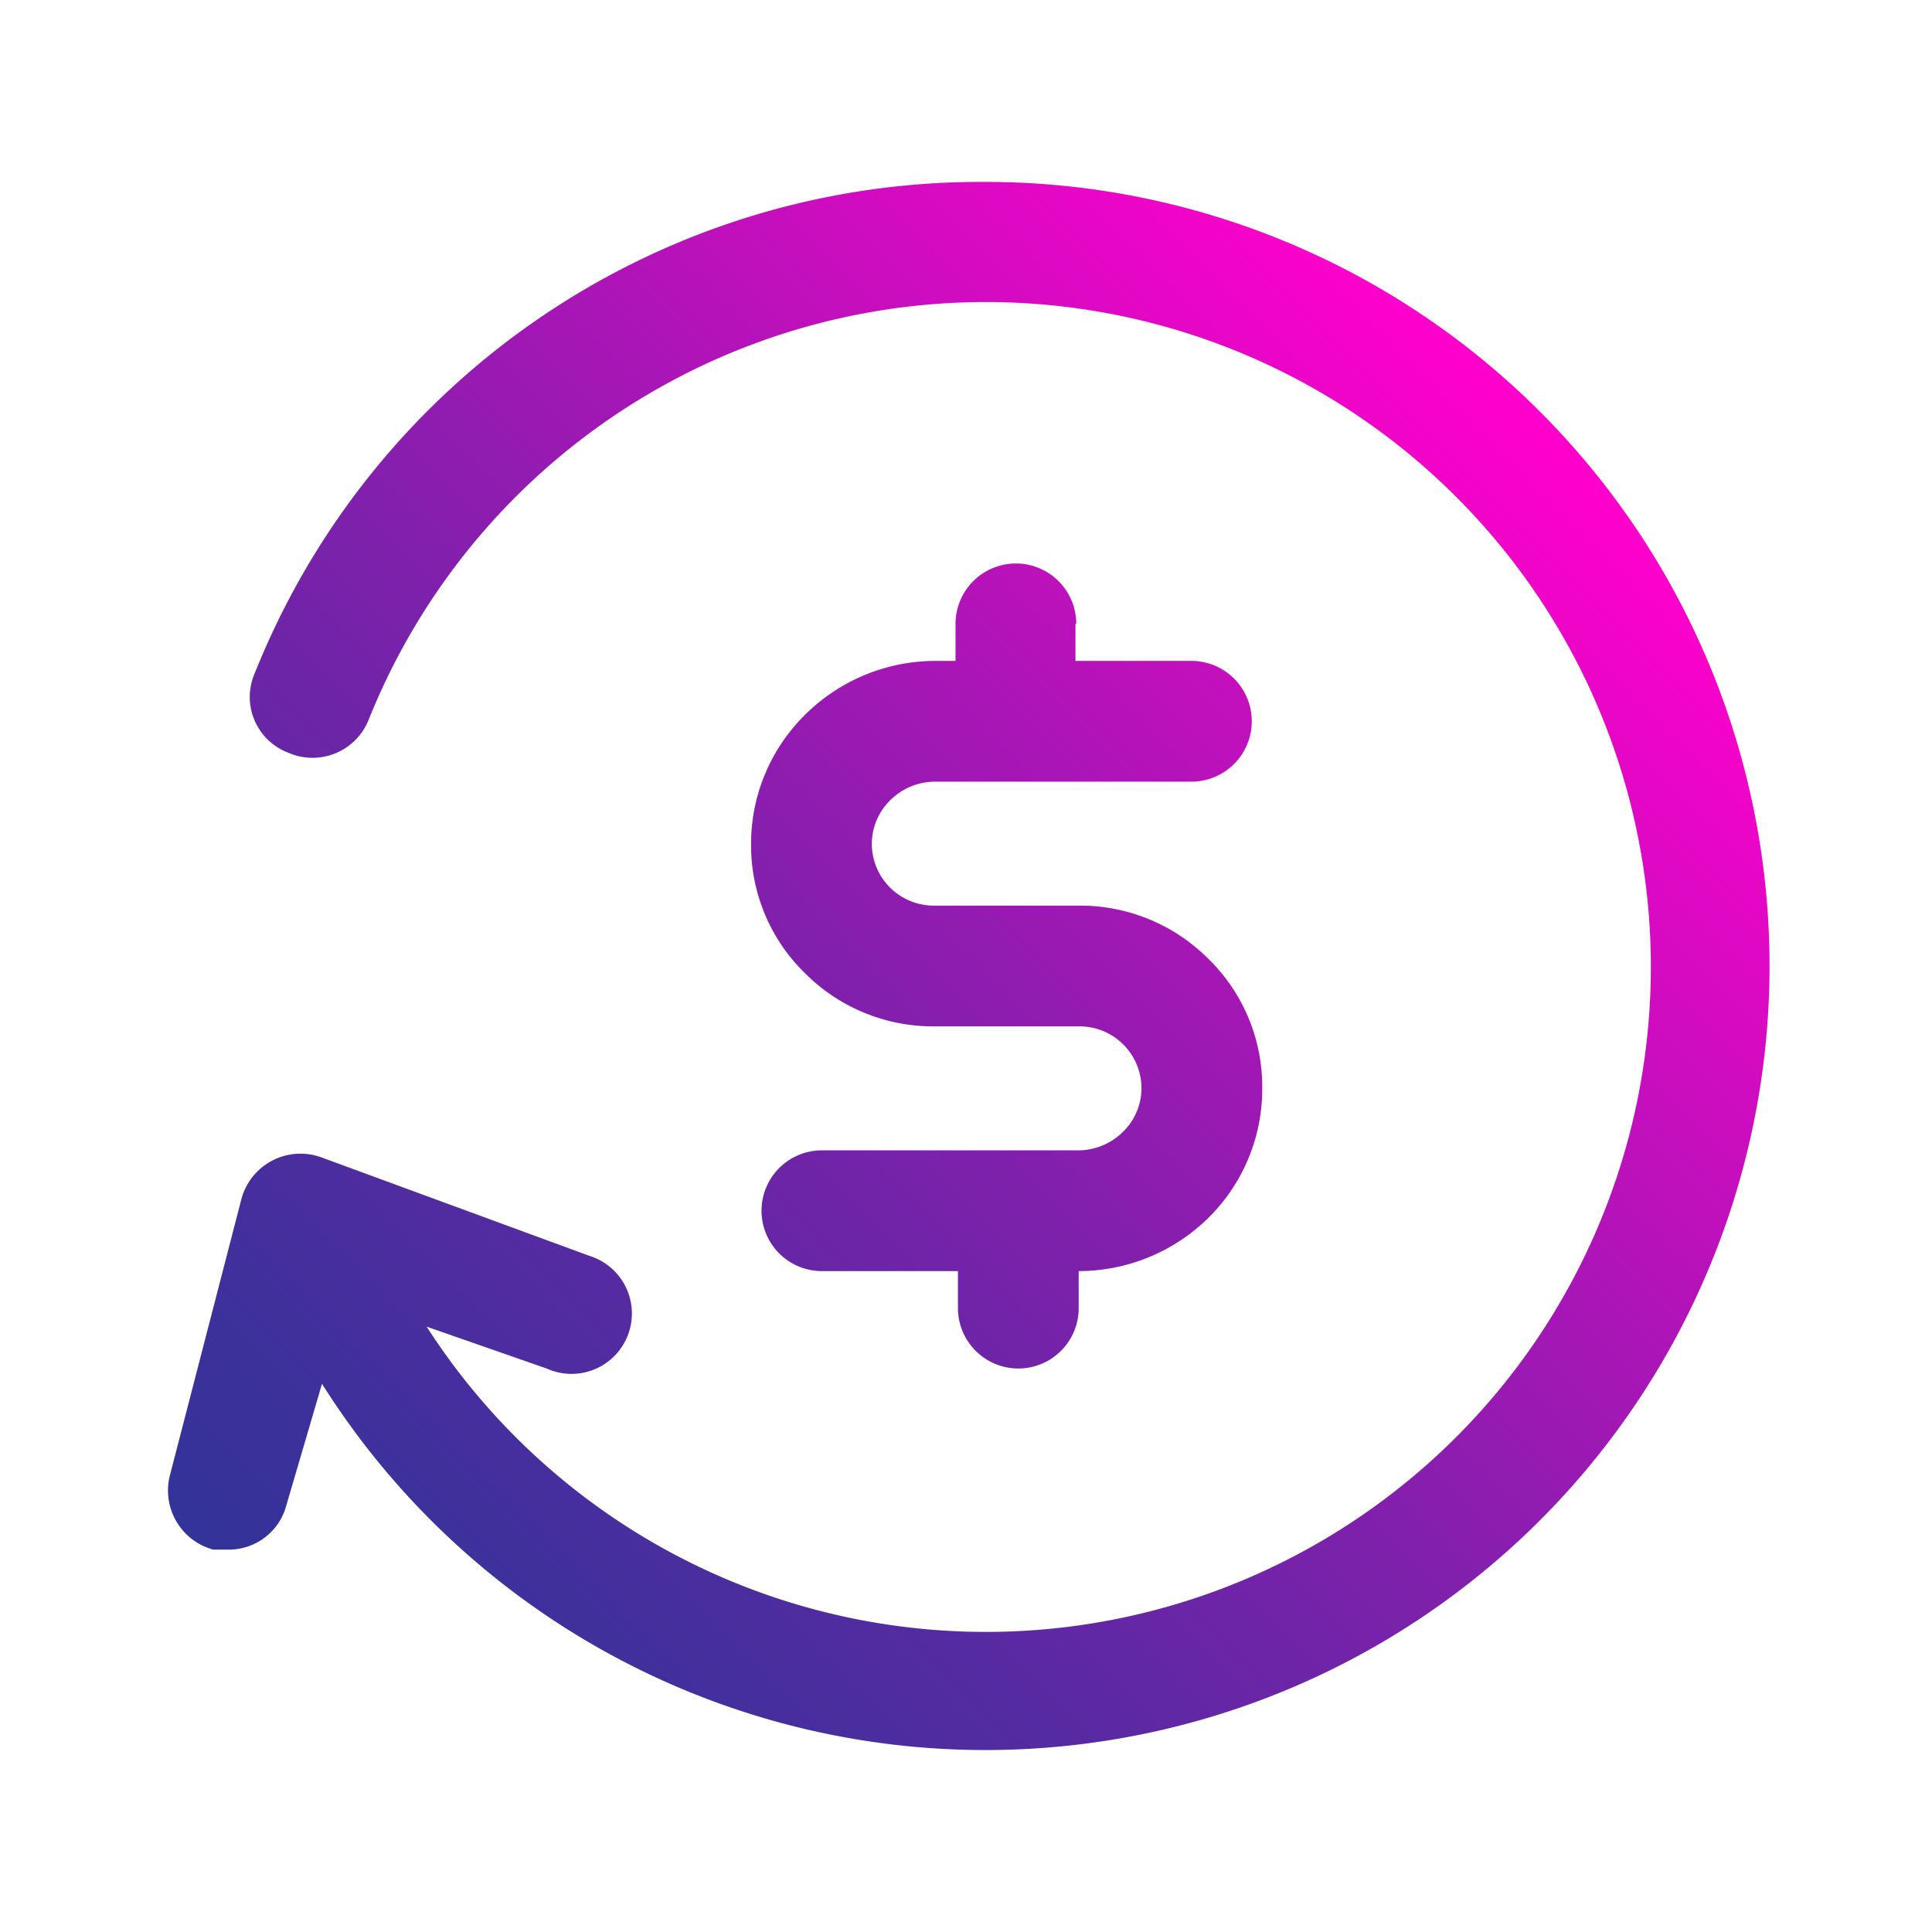 <svg viewBox="0 0 24 24" xmlns="http://www.w3.org/2000/svg" xmlns:xlink="http://www.w3.org/1999/xlink"><linearGradient id="New_Gradient_Swatch_copy_4" gradientUnits="userSpaceOnUse" x1="3.71" x2="19.06" y1="20.46" y2="5.11"><stop offset="0" stop-color="#339"/><stop offset=".1" stop-color="#3c319b"/><stop offset=".26" stop-color="#542ba1"/><stop offset=".47" stop-color="#7c21ab"/><stop offset=".7" stop-color="#b313b9"/><stop offset=".97" stop-color="#f902ca"/><stop offset=".99" stop-color="#f0c"/></linearGradient><g id="Layer_2" data-name="Layer 2"><path d="m13.36 7.75v.46h1.44a.75.75 0 0 1 0 1.5h-3.19a.79.79 0 0 0 -.55.23.76.76 0 0 0 -.23.54.77.77 0 0 0 .78.77h1.79a2.25 2.25 0 0 1 1.61.66 2.22 2.22 0 0 1 .67 1.61 2.25 2.25 0 0 1 -.66 1.6 2.3 2.3 0 0 1 -1.62.67v.46a.75.75 0 0 1 -1.5 0v-.46h-1.69a.75.75 0 0 1 0-1.5h3.19a.79.79 0 0 0 .55-.23.76.76 0 0 0 .23-.54.77.77 0 0 0 -.78-.77h-1.79a2.25 2.25 0 0 1 -1.61-.66 2.22 2.22 0 0 1 -.67-1.61 2.25 2.25 0 0 1 .67-1.6 2.3 2.3 0 0 1 1.62-.67h.25v-.46a.75.75 0 0 1 1.5 0zm-1.19-5.49a9.7 9.7 0 0 0 -9 6.09.74.74 0 0 0 .41 1 .75.75 0 0 0 1-.41 8.26 8.26 0 1 1 .72 7.54l1.49.52a.75.75 0 1 0 .53-1.4l-3.32-1.22a.76.76 0 0 0 -1 .51l-.89 3.44a.76.76 0 0 0 .54.92h.19a.74.74 0 0 0 .72-.56l.44-1.5a9.74 9.74 0 1 0 8.17-14.93z" fill="url(#New_Gradient_Swatch_copy_4)"/></g></svg>